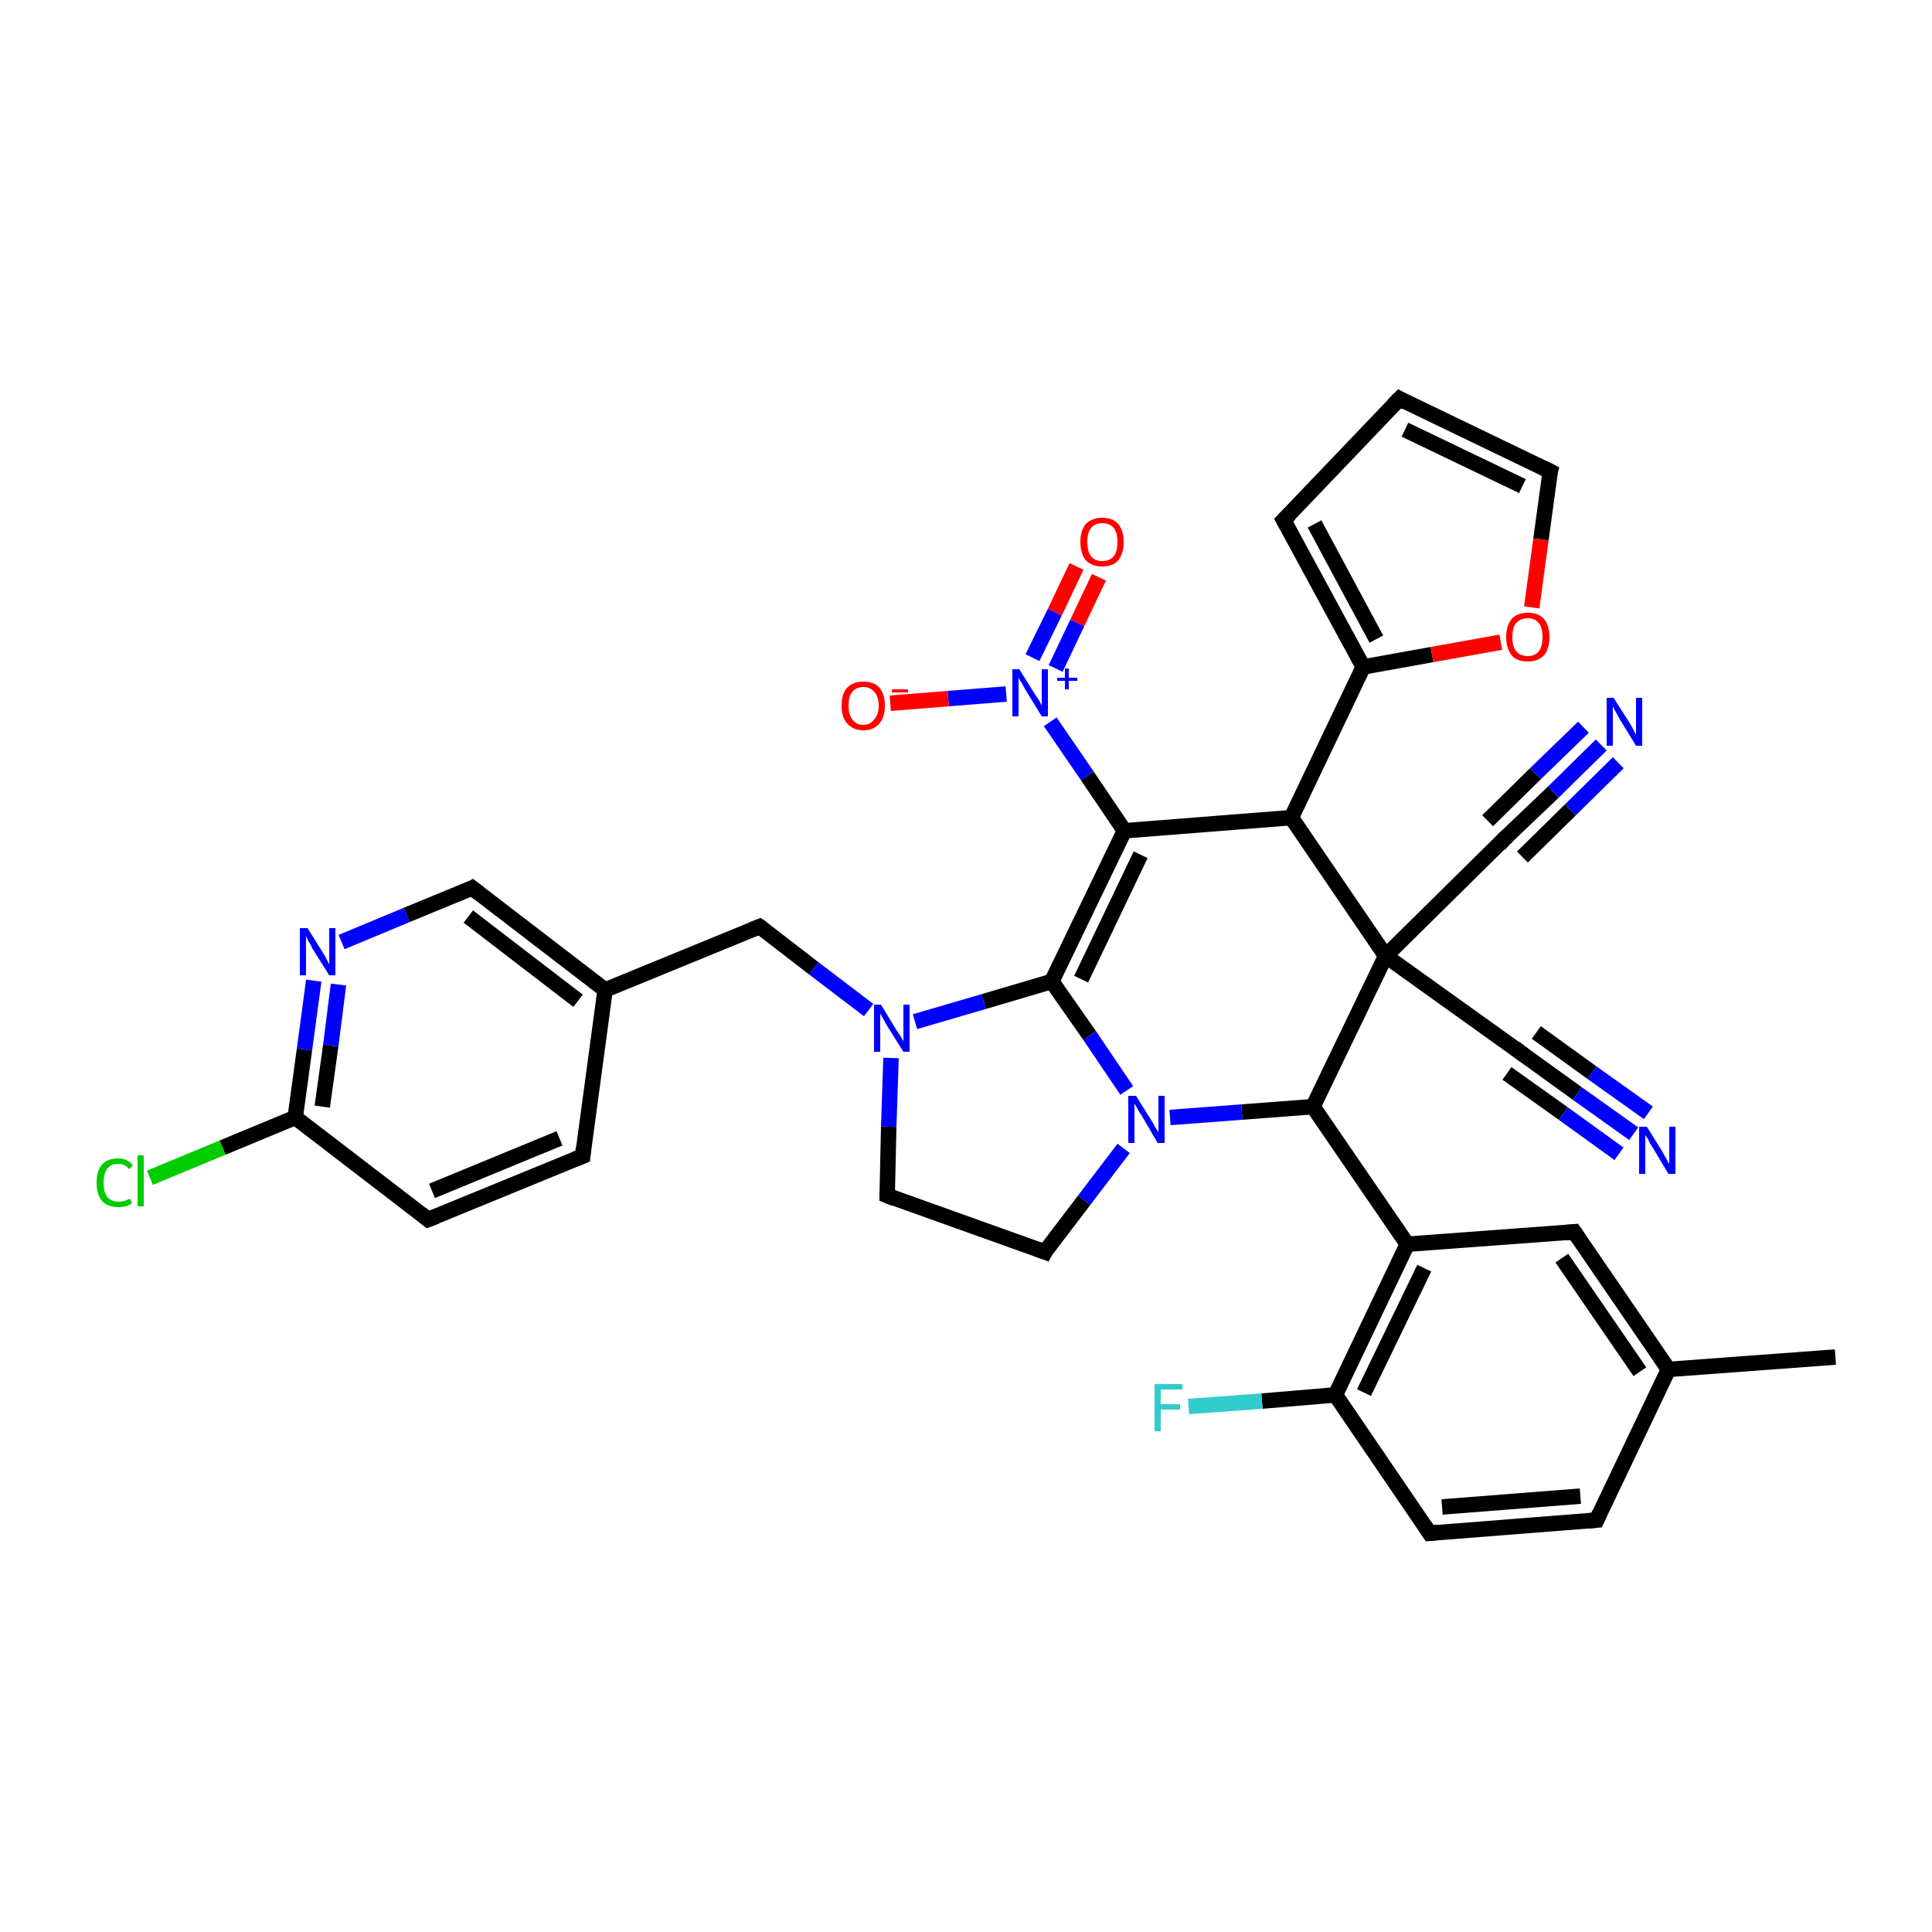 <?xml version='1.0' encoding='iso-8859-1'?>
<svg version='1.1' baseProfile='full'
              xmlns='http://www.w3.org/2000/svg'
                      xmlns:rdkit='http://www.rdkit.org/xml'
                      xmlns:xlink='http://www.w3.org/1999/xlink'
                  xml:space='preserve'
width='250px' height='250px' viewBox='0 0 250 250'>
<!-- END OF HEADER -->
<rect style='opacity:1.0;fill:#FFFFFF;stroke:none' width='250.0' height='250.0' x='0.0' y='0.0'> </rect>
<path class='bond-0 atom-0 atom-15' d='M 237.5,175.6 L 215.9,177.2' style='fill:none;fill-rule:evenodd;stroke:#000000;stroke-width:2.0px;stroke-linecap:butt;stroke-linejoin:miter;stroke-opacity:1' />
<path class='bond-1 atom-1 atom-2' d='M 181.1,51.6 L 166.1,67.3' style='fill:none;fill-rule:evenodd;stroke:#000000;stroke-width:2.0px;stroke-linecap:butt;stroke-linejoin:miter;stroke-opacity:1' />
<path class='bond-2 atom-1 atom-9' d='M 181.1,51.6 L 200.6,61.0' style='fill:none;fill-rule:evenodd;stroke:#000000;stroke-width:2.0px;stroke-linecap:butt;stroke-linejoin:miter;stroke-opacity:1' />
<path class='bond-2 atom-1 atom-9' d='M 181.8,55.6 L 197.0,62.9' style='fill:none;fill-rule:evenodd;stroke:#000000;stroke-width:2.0px;stroke-linecap:butt;stroke-linejoin:miter;stroke-opacity:1' />
<path class='bond-3 atom-2 atom-19' d='M 166.1,67.3 L 176.4,86.3' style='fill:none;fill-rule:evenodd;stroke:#000000;stroke-width:2.0px;stroke-linecap:butt;stroke-linejoin:miter;stroke-opacity:1' />
<path class='bond-3 atom-2 atom-19' d='M 170.1,67.8 L 178.1,82.7' style='fill:none;fill-rule:evenodd;stroke:#000000;stroke-width:2.0px;stroke-linecap:butt;stroke-linejoin:miter;stroke-opacity:1' />
<path class='bond-4 atom-3 atom-5' d='M 206.6,196.7 L 185.0,198.4' style='fill:none;fill-rule:evenodd;stroke:#000000;stroke-width:2.0px;stroke-linecap:butt;stroke-linejoin:miter;stroke-opacity:1' />
<path class='bond-4 atom-3 atom-5' d='M 204.5,193.6 L 186.6,195.0' style='fill:none;fill-rule:evenodd;stroke:#000000;stroke-width:2.0px;stroke-linecap:butt;stroke-linejoin:miter;stroke-opacity:1' />
<path class='bond-5 atom-3 atom-15' d='M 206.6,196.7 L 215.9,177.2' style='fill:none;fill-rule:evenodd;stroke:#000000;stroke-width:2.0px;stroke-linecap:butt;stroke-linejoin:miter;stroke-opacity:1' />
<path class='bond-6 atom-4 atom-6' d='M 75.4,149.6 L 55.4,157.8' style='fill:none;fill-rule:evenodd;stroke:#000000;stroke-width:2.0px;stroke-linecap:butt;stroke-linejoin:miter;stroke-opacity:1' />
<path class='bond-6 atom-4 atom-6' d='M 72.4,147.3 L 55.9,154.1' style='fill:none;fill-rule:evenodd;stroke:#000000;stroke-width:2.0px;stroke-linecap:butt;stroke-linejoin:miter;stroke-opacity:1' />
<path class='bond-7 atom-4 atom-16' d='M 75.4,149.6 L 78.3,128.1' style='fill:none;fill-rule:evenodd;stroke:#000000;stroke-width:2.0px;stroke-linecap:butt;stroke-linejoin:miter;stroke-opacity:1' />
<path class='bond-8 atom-5 atom-18' d='M 185.0,198.4 L 172.8,180.5' style='fill:none;fill-rule:evenodd;stroke:#000000;stroke-width:2.0px;stroke-linecap:butt;stroke-linejoin:miter;stroke-opacity:1' />
<path class='bond-9 atom-6 atom-20' d='M 55.4,157.8 L 38.2,144.6' style='fill:none;fill-rule:evenodd;stroke:#000000;stroke-width:2.0px;stroke-linecap:butt;stroke-linejoin:miter;stroke-opacity:1' />
<path class='bond-10 atom-7 atom-8' d='M 114.8,154.7 L 135.2,162.0' style='fill:none;fill-rule:evenodd;stroke:#000000;stroke-width:2.0px;stroke-linecap:butt;stroke-linejoin:miter;stroke-opacity:1' />
<path class='bond-11 atom-7 atom-31' d='M 114.8,154.7 L 115.0,145.8' style='fill:none;fill-rule:evenodd;stroke:#000000;stroke-width:2.0px;stroke-linecap:butt;stroke-linejoin:miter;stroke-opacity:1' />
<path class='bond-11 atom-7 atom-31' d='M 115.0,145.8 L 115.3,136.9' style='fill:none;fill-rule:evenodd;stroke:#0000FF;stroke-width:2.0px;stroke-linecap:butt;stroke-linejoin:miter;stroke-opacity:1' />
<path class='bond-12 atom-8 atom-32' d='M 135.2,162.0 L 140.3,155.3' style='fill:none;fill-rule:evenodd;stroke:#000000;stroke-width:2.0px;stroke-linecap:butt;stroke-linejoin:miter;stroke-opacity:1' />
<path class='bond-12 atom-8 atom-32' d='M 140.3,155.3 L 145.4,148.6' style='fill:none;fill-rule:evenodd;stroke:#0000FF;stroke-width:2.0px;stroke-linecap:butt;stroke-linejoin:miter;stroke-opacity:1' />
<path class='bond-13 atom-9 atom-36' d='M 200.6,61.0 L 199.4,69.8' style='fill:none;fill-rule:evenodd;stroke:#000000;stroke-width:2.0px;stroke-linecap:butt;stroke-linejoin:miter;stroke-opacity:1' />
<path class='bond-13 atom-9 atom-36' d='M 199.4,69.8 L 198.2,78.6' style='fill:none;fill-rule:evenodd;stroke:#FF0000;stroke-width:2.0px;stroke-linecap:butt;stroke-linejoin:miter;stroke-opacity:1' />
<path class='bond-14 atom-10 atom-15' d='M 203.7,159.4 L 215.9,177.2' style='fill:none;fill-rule:evenodd;stroke:#000000;stroke-width:2.0px;stroke-linecap:butt;stroke-linejoin:miter;stroke-opacity:1' />
<path class='bond-14 atom-10 atom-15' d='M 202.1,162.8 L 212.2,177.5' style='fill:none;fill-rule:evenodd;stroke:#000000;stroke-width:2.0px;stroke-linecap:butt;stroke-linejoin:miter;stroke-opacity:1' />
<path class='bond-15 atom-10 atom-17' d='M 203.7,159.4 L 182.1,161.0' style='fill:none;fill-rule:evenodd;stroke:#000000;stroke-width:2.0px;stroke-linecap:butt;stroke-linejoin:miter;stroke-opacity:1' />
<path class='bond-16 atom-11 atom-16' d='M 61.1,114.9 L 78.3,128.1' style='fill:none;fill-rule:evenodd;stroke:#000000;stroke-width:2.0px;stroke-linecap:butt;stroke-linejoin:miter;stroke-opacity:1' />
<path class='bond-16 atom-11 atom-16' d='M 60.6,118.6 L 74.8,129.5' style='fill:none;fill-rule:evenodd;stroke:#000000;stroke-width:2.0px;stroke-linecap:butt;stroke-linejoin:miter;stroke-opacity:1' />
<path class='bond-17 atom-11 atom-30' d='M 61.1,114.9 L 52.6,118.4' style='fill:none;fill-rule:evenodd;stroke:#000000;stroke-width:2.0px;stroke-linecap:butt;stroke-linejoin:miter;stroke-opacity:1' />
<path class='bond-17 atom-11 atom-30' d='M 52.6,118.4 L 44.2,121.9' style='fill:none;fill-rule:evenodd;stroke:#0000FF;stroke-width:2.0px;stroke-linecap:butt;stroke-linejoin:miter;stroke-opacity:1' />
<path class='bond-18 atom-12 atom-16' d='M 98.3,119.9 L 78.3,128.1' style='fill:none;fill-rule:evenodd;stroke:#000000;stroke-width:2.0px;stroke-linecap:butt;stroke-linejoin:miter;stroke-opacity:1' />
<path class='bond-19 atom-12 atom-31' d='M 98.3,119.9 L 105.3,125.3' style='fill:none;fill-rule:evenodd;stroke:#000000;stroke-width:2.0px;stroke-linecap:butt;stroke-linejoin:miter;stroke-opacity:1' />
<path class='bond-19 atom-12 atom-31' d='M 105.3,125.3 L 112.4,130.7' style='fill:none;fill-rule:evenodd;stroke:#0000FF;stroke-width:2.0px;stroke-linecap:butt;stroke-linejoin:miter;stroke-opacity:1' />
<path class='bond-20 atom-13 atom-25' d='M 194.7,108.5 L 179.3,123.7' style='fill:none;fill-rule:evenodd;stroke:#000000;stroke-width:2.0px;stroke-linecap:butt;stroke-linejoin:miter;stroke-opacity:1' />
<path class='bond-21 atom-13 atom-28' d='M 194.7,108.5 L 201.0,102.5' style='fill:none;fill-rule:evenodd;stroke:#000000;stroke-width:2.0px;stroke-linecap:butt;stroke-linejoin:miter;stroke-opacity:1' />
<path class='bond-21 atom-13 atom-28' d='M 201.0,102.5 L 207.2,96.4' style='fill:none;fill-rule:evenodd;stroke:#0000FF;stroke-width:2.0px;stroke-linecap:butt;stroke-linejoin:miter;stroke-opacity:1' />
<path class='bond-21 atom-13 atom-28' d='M 192.5,106.2 L 198.7,100.1' style='fill:none;fill-rule:evenodd;stroke:#000000;stroke-width:2.0px;stroke-linecap:butt;stroke-linejoin:miter;stroke-opacity:1' />
<path class='bond-21 atom-13 atom-28' d='M 198.7,100.1 L 204.9,94.1' style='fill:none;fill-rule:evenodd;stroke:#0000FF;stroke-width:2.0px;stroke-linecap:butt;stroke-linejoin:miter;stroke-opacity:1' />
<path class='bond-21 atom-13 atom-28' d='M 197.0,110.9 L 203.2,104.8' style='fill:none;fill-rule:evenodd;stroke:#000000;stroke-width:2.0px;stroke-linecap:butt;stroke-linejoin:miter;stroke-opacity:1' />
<path class='bond-21 atom-13 atom-28' d='M 203.2,104.8 L 209.4,98.7' style='fill:none;fill-rule:evenodd;stroke:#0000FF;stroke-width:2.0px;stroke-linecap:butt;stroke-linejoin:miter;stroke-opacity:1' />
<path class='bond-22 atom-14 atom-25' d='M 196.9,136.3 L 179.3,123.7' style='fill:none;fill-rule:evenodd;stroke:#000000;stroke-width:2.0px;stroke-linecap:butt;stroke-linejoin:miter;stroke-opacity:1' />
<path class='bond-23 atom-14 atom-29' d='M 196.9,136.3 L 204.1,141.5' style='fill:none;fill-rule:evenodd;stroke:#000000;stroke-width:2.0px;stroke-linecap:butt;stroke-linejoin:miter;stroke-opacity:1' />
<path class='bond-23 atom-14 atom-29' d='M 204.1,141.5 L 211.4,146.7' style='fill:none;fill-rule:evenodd;stroke:#0000FF;stroke-width:2.0px;stroke-linecap:butt;stroke-linejoin:miter;stroke-opacity:1' />
<path class='bond-23 atom-14 atom-29' d='M 198.8,133.6 L 206.0,138.8' style='fill:none;fill-rule:evenodd;stroke:#000000;stroke-width:2.0px;stroke-linecap:butt;stroke-linejoin:miter;stroke-opacity:1' />
<path class='bond-23 atom-14 atom-29' d='M 206.0,138.8 L 213.3,144.0' style='fill:none;fill-rule:evenodd;stroke:#0000FF;stroke-width:2.0px;stroke-linecap:butt;stroke-linejoin:miter;stroke-opacity:1' />
<path class='bond-23 atom-14 atom-29' d='M 195.0,138.9 L 202.3,144.1' style='fill:none;fill-rule:evenodd;stroke:#000000;stroke-width:2.0px;stroke-linecap:butt;stroke-linejoin:miter;stroke-opacity:1' />
<path class='bond-23 atom-14 atom-29' d='M 202.3,144.1 L 209.5,149.3' style='fill:none;fill-rule:evenodd;stroke:#0000FF;stroke-width:2.0px;stroke-linecap:butt;stroke-linejoin:miter;stroke-opacity:1' />
<path class='bond-24 atom-17 atom-18' d='M 182.1,161.0 L 172.8,180.5' style='fill:none;fill-rule:evenodd;stroke:#000000;stroke-width:2.0px;stroke-linecap:butt;stroke-linejoin:miter;stroke-opacity:1' />
<path class='bond-24 atom-17 atom-18' d='M 184.3,164.1 L 176.5,180.2' style='fill:none;fill-rule:evenodd;stroke:#000000;stroke-width:2.0px;stroke-linecap:butt;stroke-linejoin:miter;stroke-opacity:1' />
<path class='bond-25 atom-17 atom-23' d='M 182.1,161.0 L 169.9,143.2' style='fill:none;fill-rule:evenodd;stroke:#000000;stroke-width:2.0px;stroke-linecap:butt;stroke-linejoin:miter;stroke-opacity:1' />
<path class='bond-26 atom-18 atom-27' d='M 172.8,180.5 L 163.3,181.3' style='fill:none;fill-rule:evenodd;stroke:#000000;stroke-width:2.0px;stroke-linecap:butt;stroke-linejoin:miter;stroke-opacity:1' />
<path class='bond-26 atom-18 atom-27' d='M 163.3,181.3 L 153.8,182.0' style='fill:none;fill-rule:evenodd;stroke:#33CCCC;stroke-width:2.0px;stroke-linecap:butt;stroke-linejoin:miter;stroke-opacity:1' />
<path class='bond-27 atom-19 atom-21' d='M 176.4,86.3 L 167.1,105.8' style='fill:none;fill-rule:evenodd;stroke:#000000;stroke-width:2.0px;stroke-linecap:butt;stroke-linejoin:miter;stroke-opacity:1' />
<path class='bond-28 atom-19 atom-36' d='M 176.4,86.3 L 185.3,84.7' style='fill:none;fill-rule:evenodd;stroke:#000000;stroke-width:2.0px;stroke-linecap:butt;stroke-linejoin:miter;stroke-opacity:1' />
<path class='bond-28 atom-19 atom-36' d='M 185.3,84.7 L 194.2,83.1' style='fill:none;fill-rule:evenodd;stroke:#FF0000;stroke-width:2.0px;stroke-linecap:butt;stroke-linejoin:miter;stroke-opacity:1' />
<path class='bond-29 atom-20 atom-26' d='M 38.2,144.6 L 28.8,148.5' style='fill:none;fill-rule:evenodd;stroke:#000000;stroke-width:2.0px;stroke-linecap:butt;stroke-linejoin:miter;stroke-opacity:1' />
<path class='bond-29 atom-20 atom-26' d='M 28.8,148.5 L 19.4,152.4' style='fill:none;fill-rule:evenodd;stroke:#00CC00;stroke-width:2.0px;stroke-linecap:butt;stroke-linejoin:miter;stroke-opacity:1' />
<path class='bond-30 atom-20 atom-30' d='M 38.2,144.6 L 39.4,135.8' style='fill:none;fill-rule:evenodd;stroke:#000000;stroke-width:2.0px;stroke-linecap:butt;stroke-linejoin:miter;stroke-opacity:1' />
<path class='bond-30 atom-20 atom-30' d='M 39.4,135.8 L 40.6,126.9' style='fill:none;fill-rule:evenodd;stroke:#0000FF;stroke-width:2.0px;stroke-linecap:butt;stroke-linejoin:miter;stroke-opacity:1' />
<path class='bond-30 atom-20 atom-30' d='M 41.7,143.2 L 42.8,135.3' style='fill:none;fill-rule:evenodd;stroke:#000000;stroke-width:2.0px;stroke-linecap:butt;stroke-linejoin:miter;stroke-opacity:1' />
<path class='bond-30 atom-20 atom-30' d='M 42.8,135.3 L 43.8,127.4' style='fill:none;fill-rule:evenodd;stroke:#0000FF;stroke-width:2.0px;stroke-linecap:butt;stroke-linejoin:miter;stroke-opacity:1' />
<path class='bond-31 atom-21 atom-22' d='M 167.1,105.8 L 145.5,107.5' style='fill:none;fill-rule:evenodd;stroke:#000000;stroke-width:2.0px;stroke-linecap:butt;stroke-linejoin:miter;stroke-opacity:1' />
<path class='bond-32 atom-21 atom-25' d='M 167.1,105.8 L 179.3,123.7' style='fill:none;fill-rule:evenodd;stroke:#000000;stroke-width:2.0px;stroke-linecap:butt;stroke-linejoin:miter;stroke-opacity:1' />
<path class='bond-33 atom-22 atom-24' d='M 145.5,107.5 L 136.1,127.0' style='fill:none;fill-rule:evenodd;stroke:#000000;stroke-width:2.0px;stroke-linecap:butt;stroke-linejoin:miter;stroke-opacity:1' />
<path class='bond-33 atom-22 atom-24' d='M 147.6,110.6 L 139.9,126.7' style='fill:none;fill-rule:evenodd;stroke:#000000;stroke-width:2.0px;stroke-linecap:butt;stroke-linejoin:miter;stroke-opacity:1' />
<path class='bond-34 atom-22 atom-33' d='M 145.5,107.5 L 140.7,100.4' style='fill:none;fill-rule:evenodd;stroke:#000000;stroke-width:2.0px;stroke-linecap:butt;stroke-linejoin:miter;stroke-opacity:1' />
<path class='bond-34 atom-22 atom-33' d='M 140.7,100.4 L 135.9,93.4' style='fill:none;fill-rule:evenodd;stroke:#0000FF;stroke-width:2.0px;stroke-linecap:butt;stroke-linejoin:miter;stroke-opacity:1' />
<path class='bond-35 atom-23 atom-25' d='M 169.9,143.2 L 179.3,123.7' style='fill:none;fill-rule:evenodd;stroke:#000000;stroke-width:2.0px;stroke-linecap:butt;stroke-linejoin:miter;stroke-opacity:1' />
<path class='bond-36 atom-23 atom-32' d='M 169.9,143.2 L 160.7,143.9' style='fill:none;fill-rule:evenodd;stroke:#000000;stroke-width:2.0px;stroke-linecap:butt;stroke-linejoin:miter;stroke-opacity:1' />
<path class='bond-36 atom-23 atom-32' d='M 160.7,143.9 L 151.4,144.6' style='fill:none;fill-rule:evenodd;stroke:#0000FF;stroke-width:2.0px;stroke-linecap:butt;stroke-linejoin:miter;stroke-opacity:1' />
<path class='bond-37 atom-24 atom-31' d='M 136.1,127.0 L 127.3,129.6' style='fill:none;fill-rule:evenodd;stroke:#000000;stroke-width:2.0px;stroke-linecap:butt;stroke-linejoin:miter;stroke-opacity:1' />
<path class='bond-37 atom-24 atom-31' d='M 127.3,129.6 L 118.4,132.2' style='fill:none;fill-rule:evenodd;stroke:#0000FF;stroke-width:2.0px;stroke-linecap:butt;stroke-linejoin:miter;stroke-opacity:1' />
<path class='bond-38 atom-24 atom-32' d='M 136.1,127.0 L 141.0,134.0' style='fill:none;fill-rule:evenodd;stroke:#000000;stroke-width:2.0px;stroke-linecap:butt;stroke-linejoin:miter;stroke-opacity:1' />
<path class='bond-38 atom-24 atom-32' d='M 141.0,134.0 L 145.8,141.1' style='fill:none;fill-rule:evenodd;stroke:#0000FF;stroke-width:2.0px;stroke-linecap:butt;stroke-linejoin:miter;stroke-opacity:1' />
<path class='bond-39 atom-33 atom-34' d='M 130.2,89.8 L 122.7,90.4' style='fill:none;fill-rule:evenodd;stroke:#0000FF;stroke-width:2.0px;stroke-linecap:butt;stroke-linejoin:miter;stroke-opacity:1' />
<path class='bond-39 atom-33 atom-34' d='M 122.7,90.4 L 115.2,91.0' style='fill:none;fill-rule:evenodd;stroke:#FF0000;stroke-width:2.0px;stroke-linecap:butt;stroke-linejoin:miter;stroke-opacity:1' />
<path class='bond-40 atom-33 atom-35' d='M 136.6,86.5 L 139.4,80.6' style='fill:none;fill-rule:evenodd;stroke:#0000FF;stroke-width:2.0px;stroke-linecap:butt;stroke-linejoin:miter;stroke-opacity:1' />
<path class='bond-40 atom-33 atom-35' d='M 139.4,80.6 L 142.2,74.7' style='fill:none;fill-rule:evenodd;stroke:#FF0000;stroke-width:2.0px;stroke-linecap:butt;stroke-linejoin:miter;stroke-opacity:1' />
<path class='bond-40 atom-33 atom-35' d='M 133.6,85.1 L 136.5,79.2' style='fill:none;fill-rule:evenodd;stroke:#0000FF;stroke-width:2.0px;stroke-linecap:butt;stroke-linejoin:miter;stroke-opacity:1' />
<path class='bond-40 atom-33 atom-35' d='M 136.5,79.2 L 139.3,73.3' style='fill:none;fill-rule:evenodd;stroke:#FF0000;stroke-width:2.0px;stroke-linecap:butt;stroke-linejoin:miter;stroke-opacity:1' />
<path d='M 180.3,52.4 L 181.1,51.6 L 182.0,52.1' style='fill:none;stroke:#000000;stroke-width:2.0px;stroke-linecap:butt;stroke-linejoin:miter;stroke-opacity:1;' />
<path d='M 166.9,66.5 L 166.1,67.3 L 166.6,68.2' style='fill:none;stroke:#000000;stroke-width:2.0px;stroke-linecap:butt;stroke-linejoin:miter;stroke-opacity:1;' />
<path d='M 205.5,196.8 L 206.6,196.7 L 207.0,195.8' style='fill:none;stroke:#000000;stroke-width:2.0px;stroke-linecap:butt;stroke-linejoin:miter;stroke-opacity:1;' />
<path d='M 74.4,150.0 L 75.4,149.6 L 75.5,148.5' style='fill:none;stroke:#000000;stroke-width:2.0px;stroke-linecap:butt;stroke-linejoin:miter;stroke-opacity:1;' />
<path d='M 186.1,198.3 L 185.0,198.4 L 184.4,197.5' style='fill:none;stroke:#000000;stroke-width:2.0px;stroke-linecap:butt;stroke-linejoin:miter;stroke-opacity:1;' />
<path d='M 56.4,157.4 L 55.4,157.8 L 54.5,157.1' style='fill:none;stroke:#000000;stroke-width:2.0px;stroke-linecap:butt;stroke-linejoin:miter;stroke-opacity:1;' />
<path d='M 115.8,155.1 L 114.8,154.7 L 114.8,154.3' style='fill:none;stroke:#000000;stroke-width:2.0px;stroke-linecap:butt;stroke-linejoin:miter;stroke-opacity:1;' />
<path d='M 134.1,161.6 L 135.2,162.0 L 135.4,161.6' style='fill:none;stroke:#000000;stroke-width:2.0px;stroke-linecap:butt;stroke-linejoin:miter;stroke-opacity:1;' />
<path d='M 199.6,60.5 L 200.6,61.0 L 200.5,61.4' style='fill:none;stroke:#000000;stroke-width:2.0px;stroke-linecap:butt;stroke-linejoin:miter;stroke-opacity:1;' />
<path d='M 204.3,160.3 L 203.7,159.4 L 202.6,159.5' style='fill:none;stroke:#000000;stroke-width:2.0px;stroke-linecap:butt;stroke-linejoin:miter;stroke-opacity:1;' />
<path d='M 62.0,115.6 L 61.1,114.9 L 60.7,115.1' style='fill:none;stroke:#000000;stroke-width:2.0px;stroke-linecap:butt;stroke-linejoin:miter;stroke-opacity:1;' />
<path d='M 97.3,120.3 L 98.3,119.9 L 98.6,120.1' style='fill:none;stroke:#000000;stroke-width:2.0px;stroke-linecap:butt;stroke-linejoin:miter;stroke-opacity:1;' />
<path d='M 194.0,109.3 L 194.7,108.5 L 195.1,108.2' style='fill:none;stroke:#000000;stroke-width:2.0px;stroke-linecap:butt;stroke-linejoin:miter;stroke-opacity:1;' />
<path d='M 196.0,135.6 L 196.9,136.3 L 197.2,136.5' style='fill:none;stroke:#000000;stroke-width:2.0px;stroke-linecap:butt;stroke-linejoin:miter;stroke-opacity:1;' />
<path class='atom-26' d='M 12.5 153.0
Q 12.5 151.5, 13.2 150.7
Q 13.9 149.9, 15.3 149.9
Q 16.5 149.9, 17.2 150.8
L 16.7 151.3
Q 16.2 150.6, 15.3 150.6
Q 14.4 150.6, 13.9 151.2
Q 13.4 151.9, 13.4 153.0
Q 13.4 154.3, 13.9 154.9
Q 14.4 155.5, 15.4 155.5
Q 16.1 155.5, 16.8 155.1
L 17.1 155.7
Q 16.8 155.9, 16.3 156.1
Q 15.8 156.2, 15.3 156.2
Q 13.9 156.2, 13.2 155.4
Q 12.5 154.6, 12.5 153.0
' fill='#00CC00'/>
<path class='atom-26' d='M 17.8 149.5
L 18.6 149.5
L 18.6 156.1
L 17.8 156.1
L 17.8 149.5
' fill='#00CC00'/>
<path class='atom-27' d='M 149.4 179.1
L 153.0 179.1
L 153.0 179.8
L 150.2 179.8
L 150.2 181.7
L 152.7 181.7
L 152.7 182.4
L 150.2 182.4
L 150.2 185.2
L 149.4 185.2
L 149.4 179.1
' fill='#33CCCC'/>
<path class='atom-28' d='M 208.8 90.3
L 210.9 93.6
Q 211.1 93.9, 211.4 94.5
Q 211.7 95.1, 211.7 95.1
L 211.7 90.3
L 212.5 90.3
L 212.5 96.5
L 211.7 96.5
L 209.5 92.9
Q 209.3 92.5, 209.0 92.0
Q 208.8 91.6, 208.7 91.4
L 208.7 96.5
L 207.9 96.5
L 207.9 90.3
L 208.8 90.3
' fill='#0000FF'/>
<path class='atom-29' d='M 213.1 145.8
L 215.1 149.0
Q 215.3 149.4, 215.6 149.9
Q 215.9 150.5, 216.0 150.6
L 216.0 145.8
L 216.8 145.8
L 216.8 151.9
L 215.9 151.9
L 213.8 148.4
Q 213.5 148.0, 213.3 147.5
Q 213.0 147.0, 212.9 146.9
L 212.9 151.9
L 212.1 151.9
L 212.1 145.8
L 213.1 145.8
' fill='#0000FF'/>
<path class='atom-30' d='M 39.8 120.1
L 41.8 123.3
Q 42.0 123.6, 42.3 124.2
Q 42.6 124.8, 42.6 124.8
L 42.6 120.1
L 43.4 120.1
L 43.4 126.2
L 42.6 126.2
L 40.4 122.7
Q 40.2 122.2, 39.9 121.8
Q 39.7 121.3, 39.6 121.1
L 39.6 126.2
L 38.8 126.2
L 38.8 120.1
L 39.8 120.1
' fill='#0000FF'/>
<path class='atom-31' d='M 114.0 130.0
L 116.0 133.3
Q 116.2 133.6, 116.6 134.2
Q 116.9 134.7, 116.9 134.8
L 116.9 130.0
L 117.7 130.0
L 117.7 136.1
L 116.9 136.1
L 114.7 132.6
Q 114.5 132.2, 114.2 131.7
Q 113.9 131.2, 113.9 131.1
L 113.9 136.1
L 113.1 136.1
L 113.1 130.0
L 114.0 130.0
' fill='#0000FF'/>
<path class='atom-32' d='M 147.0 141.8
L 149.0 145.0
Q 149.2 145.3, 149.5 145.9
Q 149.9 146.5, 149.9 146.5
L 149.9 141.8
L 150.7 141.8
L 150.7 147.9
L 149.8 147.9
L 147.7 144.3
Q 147.4 143.9, 147.2 143.5
Q 146.9 143.0, 146.8 142.8
L 146.8 147.9
L 146.0 147.9
L 146.0 141.8
L 147.0 141.8
' fill='#0000FF'/>
<path class='atom-33' d='M 131.9 86.6
L 133.9 89.8
Q 134.1 90.1, 134.5 90.7
Q 134.8 91.3, 134.8 91.3
L 134.8 86.6
L 135.6 86.6
L 135.6 92.7
L 134.8 92.7
L 132.6 89.1
Q 132.4 88.7, 132.1 88.2
Q 131.8 87.8, 131.8 87.6
L 131.8 92.7
L 131.0 92.7
L 131.0 86.6
L 131.9 86.6
' fill='#0000FF'/>
<path class='atom-33' d='M 136.8 87.7
L 137.8 87.7
L 137.8 86.5
L 138.3 86.5
L 138.3 87.7
L 139.4 87.7
L 139.4 88.1
L 138.3 88.1
L 138.3 89.2
L 137.8 89.2
L 137.8 88.1
L 136.8 88.1
L 136.8 87.7
' fill='#0000FF'/>
<path class='atom-34' d='M 108.9 91.3
Q 108.9 89.8, 109.6 89.0
Q 110.4 88.2, 111.7 88.2
Q 113.1 88.2, 113.8 89.0
Q 114.5 89.8, 114.5 91.3
Q 114.5 92.8, 113.8 93.6
Q 113.1 94.5, 111.7 94.5
Q 110.4 94.5, 109.6 93.6
Q 108.9 92.8, 108.9 91.3
M 111.7 93.8
Q 112.6 93.8, 113.1 93.1
Q 113.7 92.5, 113.7 91.3
Q 113.7 90.1, 113.1 89.5
Q 112.6 88.9, 111.7 88.9
Q 110.8 88.9, 110.3 89.5
Q 109.8 90.1, 109.8 91.3
Q 109.8 92.5, 110.3 93.1
Q 110.8 93.8, 111.7 93.8
' fill='#FF0000'/>
<path class='atom-34' d='M 115.4 89.2
L 117.5 89.2
L 117.5 89.6
L 115.4 89.6
L 115.4 89.2
' fill='#FF0000'/>
<path class='atom-35' d='M 139.8 70.1
Q 139.8 68.7, 140.5 67.8
Q 141.3 67.0, 142.6 67.0
Q 144.0 67.0, 144.7 67.8
Q 145.4 68.7, 145.4 70.1
Q 145.4 71.6, 144.7 72.5
Q 144.0 73.3, 142.6 73.3
Q 141.3 73.3, 140.5 72.5
Q 139.8 71.6, 139.8 70.1
M 142.6 72.6
Q 143.6 72.6, 144.1 72.0
Q 144.6 71.4, 144.6 70.1
Q 144.6 68.9, 144.1 68.3
Q 143.6 67.7, 142.6 67.7
Q 141.7 67.7, 141.2 68.3
Q 140.7 68.9, 140.7 70.1
Q 140.7 71.4, 141.2 72.0
Q 141.7 72.6, 142.6 72.6
' fill='#FF0000'/>
<path class='atom-36' d='M 194.9 82.4
Q 194.9 81.0, 195.6 80.1
Q 196.3 79.3, 197.7 79.3
Q 199.1 79.3, 199.8 80.1
Q 200.5 81.0, 200.5 82.4
Q 200.5 83.9, 199.8 84.8
Q 199.0 85.6, 197.7 85.6
Q 196.3 85.6, 195.6 84.8
Q 194.9 83.9, 194.9 82.4
M 197.7 84.9
Q 198.6 84.9, 199.1 84.3
Q 199.6 83.7, 199.6 82.4
Q 199.6 81.2, 199.1 80.6
Q 198.6 80.0, 197.7 80.0
Q 196.8 80.0, 196.2 80.6
Q 195.7 81.2, 195.7 82.4
Q 195.7 83.7, 196.2 84.3
Q 196.8 84.9, 197.7 84.9
' fill='#FF0000'/>
</svg>
